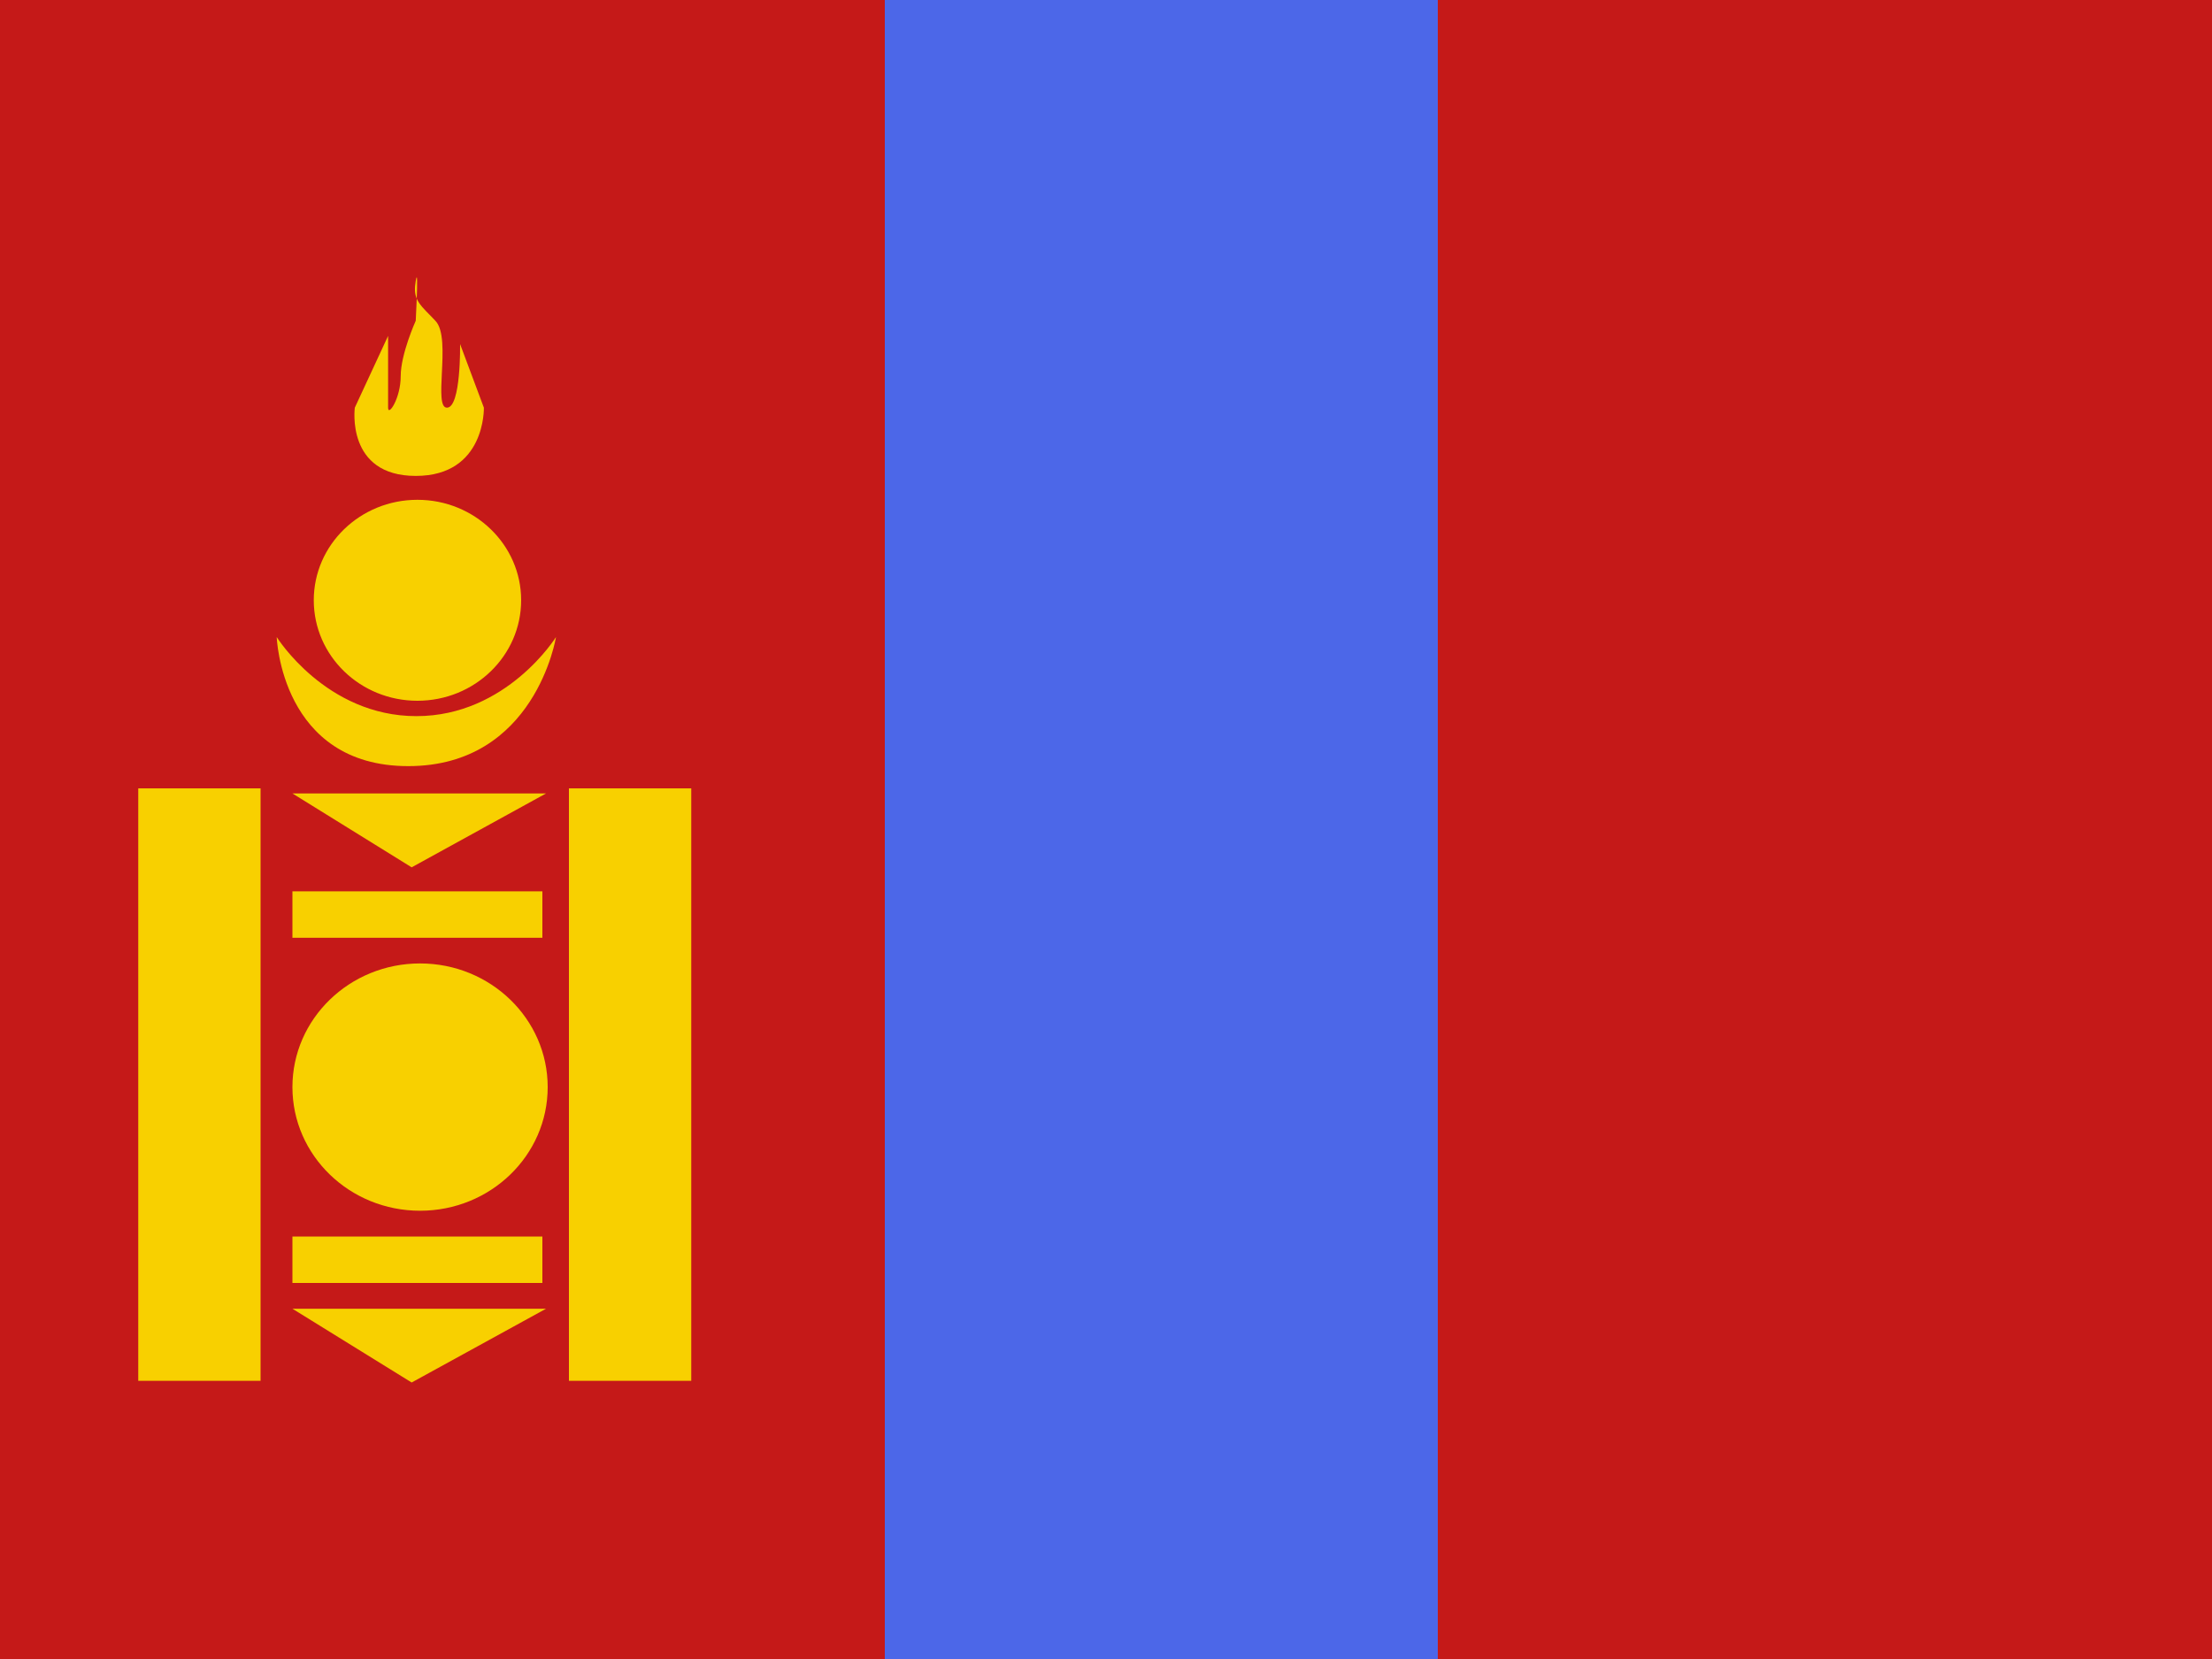 <svg width="20" height="15" viewBox="0 0 20 15" fill="none" xmlns="http://www.w3.org/2000/svg">
<rect x="0" y="0" width="20" height="15" fill="#333333" stroke="none"/>
<g clip-path="url(#clip0_270_60864)">
<rect width="20" height="15" fill="white"/>
<path fill-rule="evenodd" clip-rule="evenodd" d="M6 0H14V15H6V0Z" fill="#4C67E8"/>
<path fill-rule="evenodd" clip-rule="evenodd" d="M13 0H20V15H13V0Z" fill="#C51918"/>
<path fill-rule="evenodd" clip-rule="evenodd" d="M0 0H8V15H0V0Z" fill="#C51918"/>
<path fill-rule="evenodd" clip-rule="evenodd" d="M3.759 4.303C3.125 4.303 3.208 3.686 3.208 3.686L3.509 3.037V3.298V3.686C3.509 3.769 3.623 3.602 3.623 3.401C3.623 3.2 3.759 2.9 3.759 2.9C3.759 2.9 3.764 2.799 3.768 2.7C3.79 2.751 3.833 2.795 3.9 2.862C3.911 2.874 3.923 2.887 3.936 2.9C4.015 2.98 4.004 3.192 3.995 3.376C3.987 3.543 3.98 3.686 4.041 3.686C4.169 3.686 4.16 3.111 4.16 3.111L4.375 3.686C4.375 3.686 4.392 4.303 3.759 4.303ZM3.759 2.54C3.775 2.446 3.773 2.572 3.768 2.7C3.75 2.657 3.747 2.61 3.759 2.54ZM4.712 5.427C4.712 5.929 4.292 6.336 3.774 6.336C3.256 6.336 2.837 5.929 2.837 5.427C2.837 4.926 3.256 4.519 3.774 4.519C4.292 4.519 4.712 4.926 4.712 5.427ZM2.356 7.128H1.25V12.485H2.356V7.128ZM6.25 7.128H5.144V12.485H6.25V7.128ZM2.644 7.174L3.722 7.842L4.937 7.174H2.644ZM3.722 12.5L2.644 11.833H4.937L3.722 12.5ZM2.644 8.059H4.904V8.479H2.644V8.059ZM4.904 11.18H2.644V11.6H4.904V11.18ZM3.798 10.947C4.435 10.947 4.952 10.447 4.952 9.829C4.952 9.212 4.435 8.711 3.798 8.711C3.161 8.711 2.644 9.212 2.644 9.829C2.644 10.447 3.161 10.947 3.798 10.947ZM2.502 5.76C2.502 5.76 2.541 6.927 3.691 6.927C4.841 6.927 5.027 5.76 5.027 5.76C5.027 5.76 4.582 6.475 3.765 6.475C2.947 6.475 2.502 5.76 2.502 5.76Z" fill="#F8D000"/>
</g>
<defs>
<clipPath id="clip0_270_60864">
<rect width="20" height="15" fill="white"/>
</clipPath>
</defs>
</svg>
